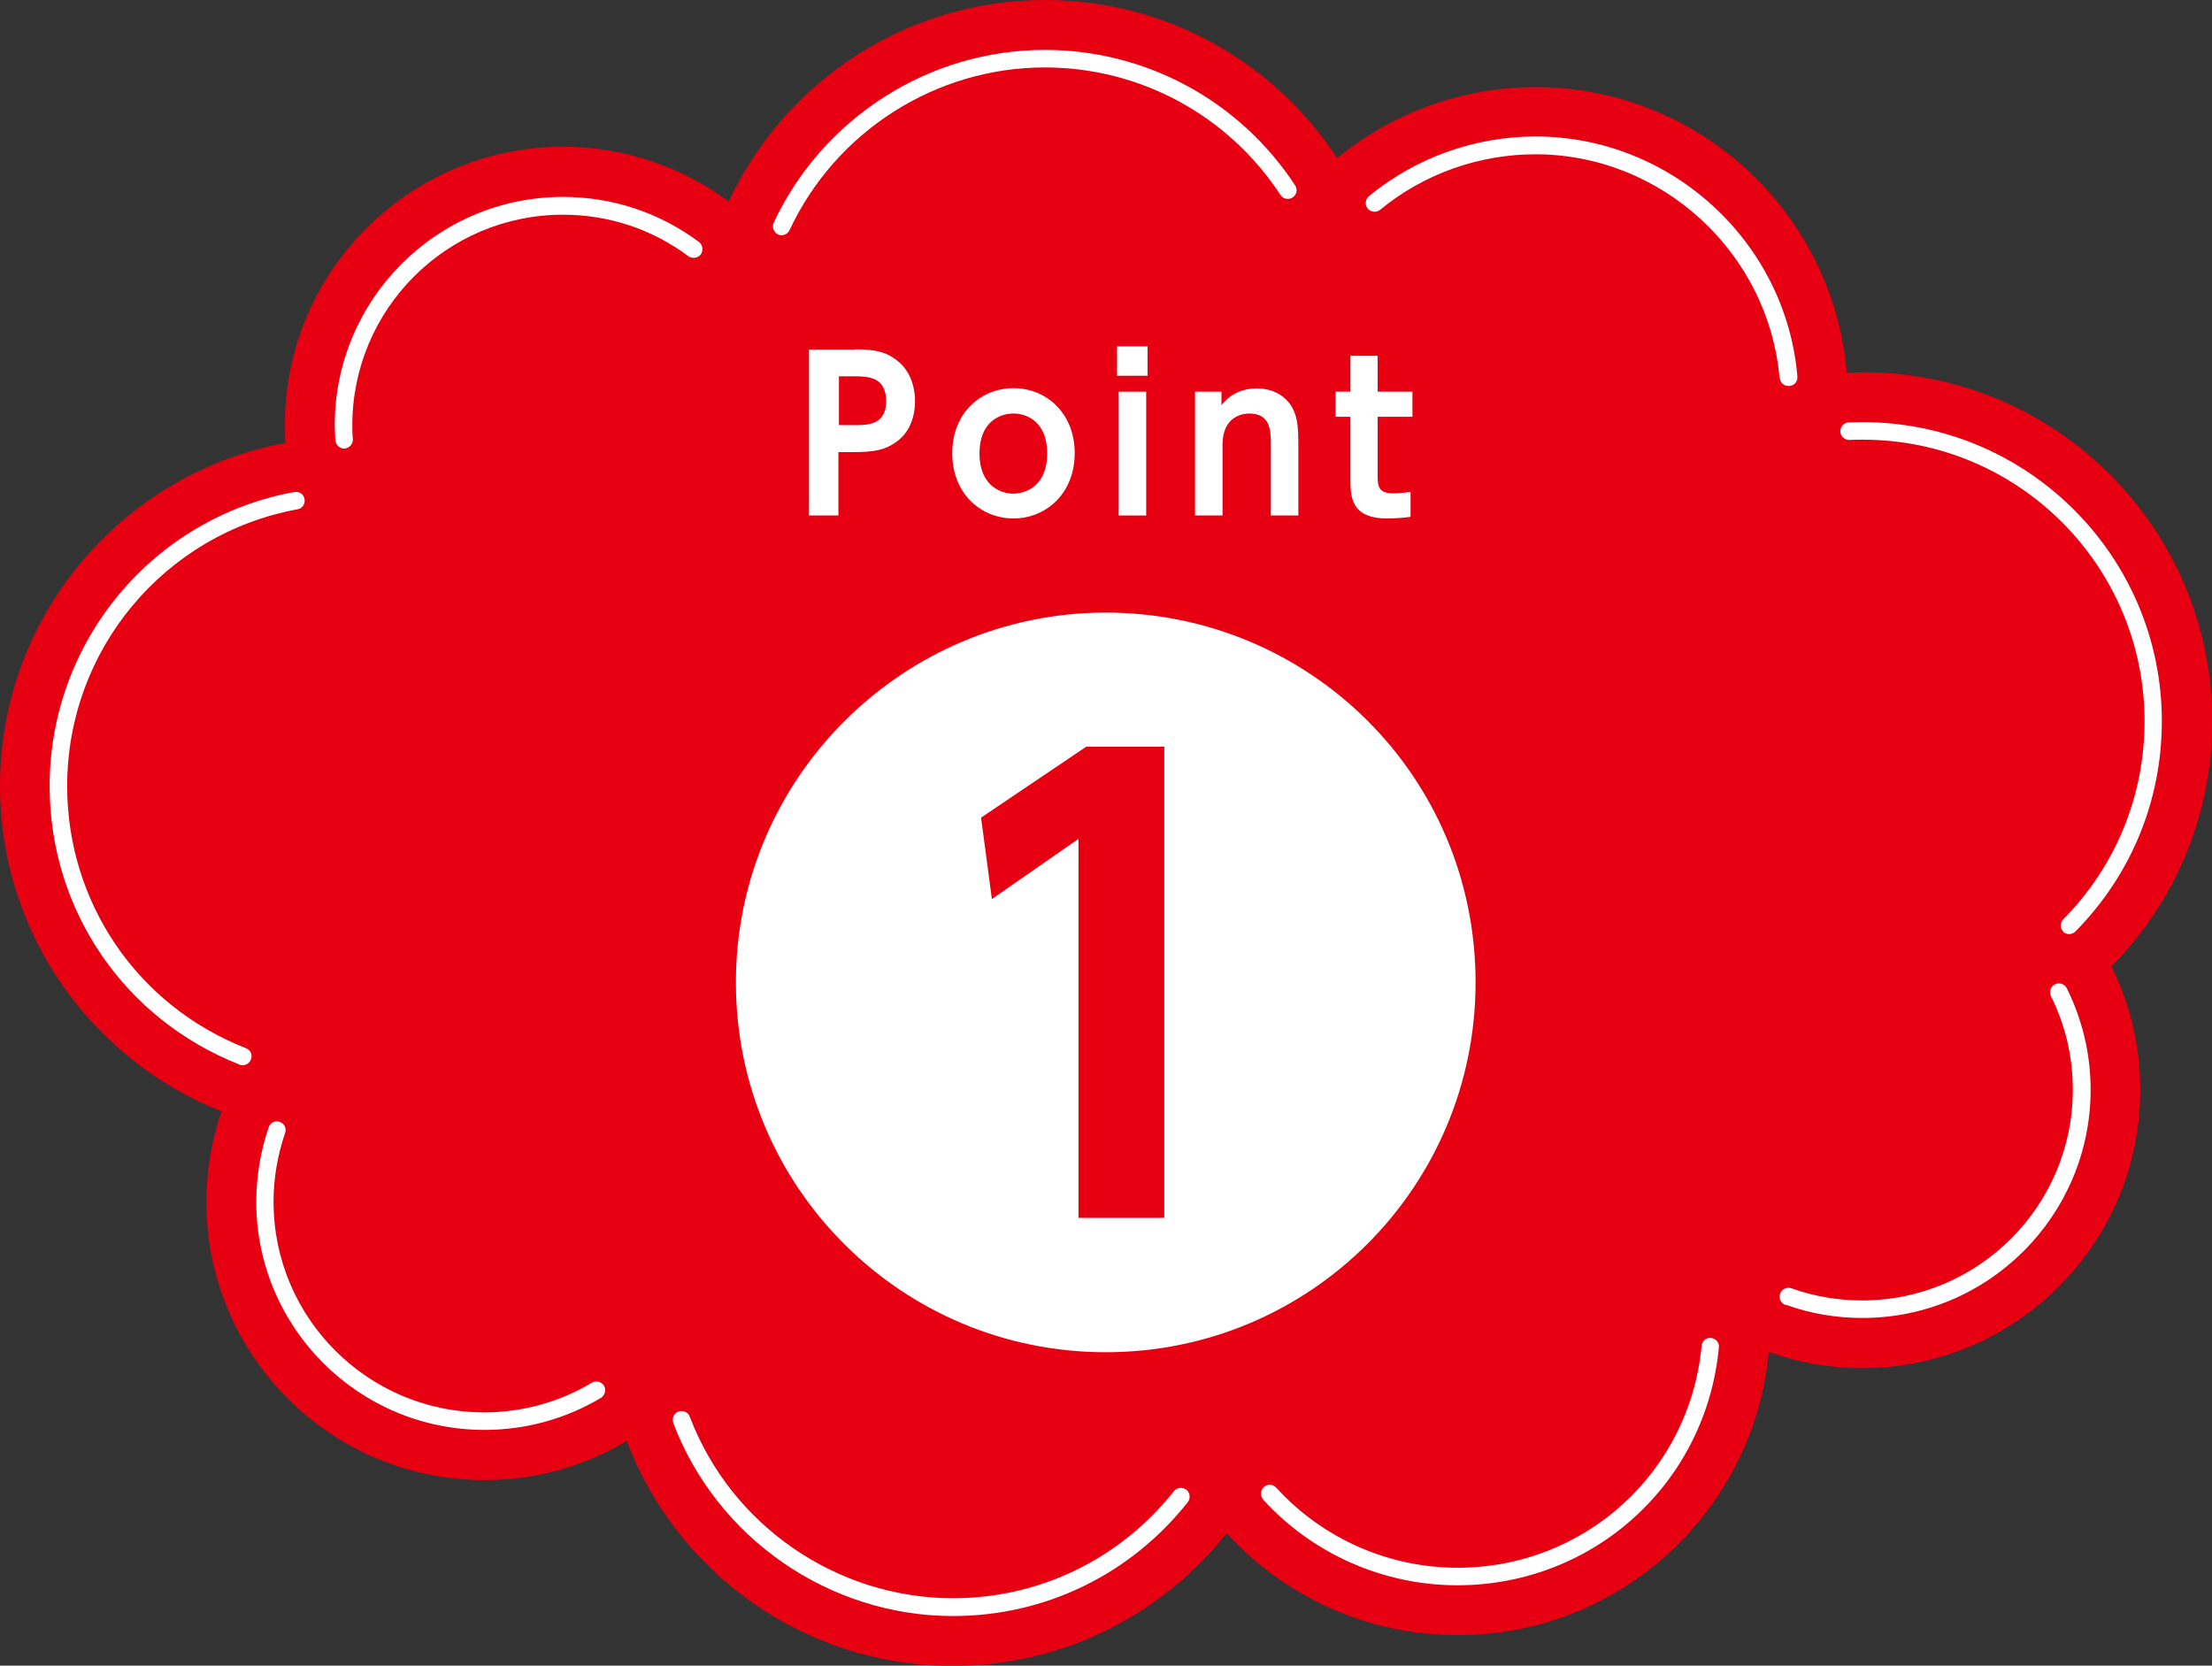 <?xml version="1.0" encoding="UTF-8"?><svg id="b" xmlns="http://www.w3.org/2000/svg" viewBox="0 0 82 61.75"><rect x="0" y="0" width="82" height="61.75" fill="#333333" stroke="none"/><defs><style>.d{fill:#e60012;}.d,.e{stroke-width:0px;}.e{fill:#fff;}</style></defs><g id="c"><path class="d" d="M0,29.14c0-6.34,4.56-11.61,10.58-12.72-.01-.22-.02-.45-.02-.67,0-5.69,4.62-10.31,10.31-10.31,2.3,0,4.43.76,6.14,2.03C29.07,3.06,33.55,0,38.74,0c4.53,0,8.51,2.33,10.83,5.86,2-1.64,4.56-2.63,7.35-2.63,6.06,0,11.04,4.66,11.54,10.59.2,0,.41-.02.61-.02,7.14,0,12.94,5.79,12.94,12.94,0,3.54-1.43,6.75-3.74,9.09.69,1.38,1.07,2.93,1.07,4.58,0,5.69-4.62,10.31-10.31,10.31-1.21,0-2.38-.21-3.46-.6-.55,5.89-5.5,10.5-11.53,10.5-3.39,0-6.45-1.46-8.57-3.78-2.37,2.99-6.03,4.92-10.15,4.92-5.53,0-10.24-3.47-12.09-8.34-1.54.92-3.34,1.45-5.27,1.45-5.69,0-10.31-4.61-10.31-10.31,0-1.18.2-2.31.56-3.36C3.41,39.3,0,34.62,0,29.14"/><path class="e" d="M24.96,52.75c-.06-.17.02-.36.19-.42.17-.06.36.02.42.19,1.53,4.03,5.45,6.73,9.76,6.73,3.21,0,6.19-1.45,8.19-3.97.11-.14.32-.16.46-.05.14.11.16.32.05.46-2.12,2.68-5.29,4.22-8.7,4.22-4.58,0-8.74-2.87-10.37-7.15ZM46.83,55.59c-.12-.13-.11-.34.02-.46s.34-.11.46.02c1.72,1.89,4.17,2.97,6.72,2.97,4.72,0,8.61-3.54,9.05-8.23.02-.18.17-.31.35-.29.18.02.31.18.29.35-.47,5.03-4.64,8.82-9.7,8.82-2.73,0-5.36-1.16-7.2-3.18ZM9.5,44.55c0-.94.16-1.87.46-2.76.06-.17.24-.26.41-.2.17.06.26.24.2.41-.28.82-.43,1.68-.43,2.55,0,4.31,3.5,7.81,7.81,7.81,1.41,0,2.79-.38,3.99-1.1.15-.09.35-.04.45.11.09.15.04.35-.11.45-1.3.78-2.8,1.19-4.32,1.19-4.67,0-8.46-3.8-8.46-8.46ZM66.19,48.38c-.17-.06-.26-.25-.2-.42.06-.17.25-.26.42-.2.84.3,1.72.45,2.62.45,4.31,0,7.81-3.5,7.81-7.81,0-1.22-.27-2.38-.81-3.47-.08-.16-.01-.36.15-.44.16-.08.36-.01.44.15.58,1.18.88,2.44.88,3.76,0,4.67-3.8,8.46-8.46,8.46-.97,0-1.93-.16-2.84-.49ZM8.89,39.47c-4.28-1.68-7.05-5.73-7.05-10.33,0-5.35,3.82-9.94,9.07-10.9.18-.03.35.08.38.26.03.18-.08.35-.26.38-4.95.91-8.54,5.22-8.54,10.26,0,4.32,2.6,8.14,6.63,9.72.17.07.25.25.18.42-.05.13-.17.21-.3.21-.04,0-.08,0-.12-.02ZM76.49,34.54c-.13-.13-.13-.33,0-.46,1.94-1.97,3.01-4.57,3.01-7.34,0-5.76-4.68-10.44-10.44-10.44-.17,0-.33,0-.5.01,0,0-.01,0-.01,0-.17,0-.32-.14-.33-.31,0-.18.13-.33.31-.34.17,0,.35-.01.52-.01,6.11,0,11.09,4.97,11.09,11.09,0,2.94-1.14,5.7-3.2,7.79-.06.06-.15.1-.23.1s-.17-.03-.23-.09ZM12.43,16.31c-.01-.22-.02-.39-.02-.55,0-4.67,3.8-8.46,8.46-8.46,1.83,0,3.58.58,5.04,1.67.14.11.17.31.07.46-.11.14-.31.17-.46.07-1.35-1.01-2.96-1.54-4.65-1.54-4.31,0-7.81,3.5-7.81,7.81,0,.15,0,.31.02.51.01.18-.13.33-.3.35,0,0-.01,0-.02,0-.17,0-.31-.13-.33-.31ZM65.97,14.03c-.4-4.66-4.37-8.31-9.05-8.31-2.1,0-4.15.73-5.76,2.06-.14.11-.34.09-.46-.05-.11-.14-.09-.34.05-.46,1.74-1.43,3.93-2.21,6.18-2.21,5.02,0,9.28,3.91,9.7,8.9.02.18-.12.34-.3.35,0,0-.02,0-.03,0-.17,0-.31-.13-.32-.3ZM28.84,8.69c-.16-.08-.23-.27-.16-.43,1.82-3.89,5.76-6.41,10.05-6.41,3.75,0,7.22,1.88,9.28,5.02.1.15.06.35-.09.45-.15.1-.35.06-.45-.09-1.94-2.96-5.21-4.73-8.74-4.73-4.04,0-7.75,2.37-9.46,6.03-.06.12-.17.19-.29.19-.05,0-.09,0-.14-.03Z"/><path class="e" d="M31.71,12.95c.69,0,1.13.08,1.55.42.45.35.66.91.66,1.51,0,.31-.06,1.05-.69,1.5-.43.31-.84.38-1.6.38h-.55v2.35h-1.09v-6.15h1.7ZM31.67,15.76c.49,0,1.18,0,1.18-.89s-.66-.92-1.18-.92h-.57v1.81h.57Z"/><path class="e" d="M37.57,14.39c1.21,0,2.27.92,2.27,2.41s-1.06,2.42-2.27,2.42-2.27-.92-2.27-2.42,1.07-2.41,2.27-2.41ZM37.56,18.3c.51,0,1.26-.32,1.26-1.49s-.75-1.48-1.25-1.48-1.26.3-1.26,1.48.77,1.49,1.25,1.49Z"/><path class="e" d="M42.54,13.93h-1.13v-1.09h1.13v1.09ZM42.49,19.11h-1.02v-4.59h1.02v4.59Z"/><path class="e" d="M44.3,19.11v-4.59h.98v.5c.12-.14.49-.62,1.31-.62.77,0,1.18.44,1.33.74.18.35.21.7.21,1.39v2.58h-1.02v-2.61c0-.52,0-1.17-.8-1.17-.13,0-.99.02-.99,1.17v2.61h-1.02Z"/><path class="e" d="M50.05,13.19h1.02v1.33h1.29v.93h-1.29v2.21c0,.39.05.63.59.63.23,0,.5-.04.63-.05v.92c-.14.02-.47.06-.86.06-1.37,0-1.37-.82-1.37-1.5v-2.27h-.55v-.93h.55v-1.33Z"/><path class="e" d="M54.7,36.42c0,7.58-6.13,13.71-13.71,13.71s-13.71-6.13-13.71-13.71,6.19-13.71,13.71-13.71,13.71,6.04,13.71,13.71ZM36.37,30.32l.4,3.01,3.21-2.23v14.05h3.18v-17.47h-2.89l-3.9,2.63Z"/></g></svg>
